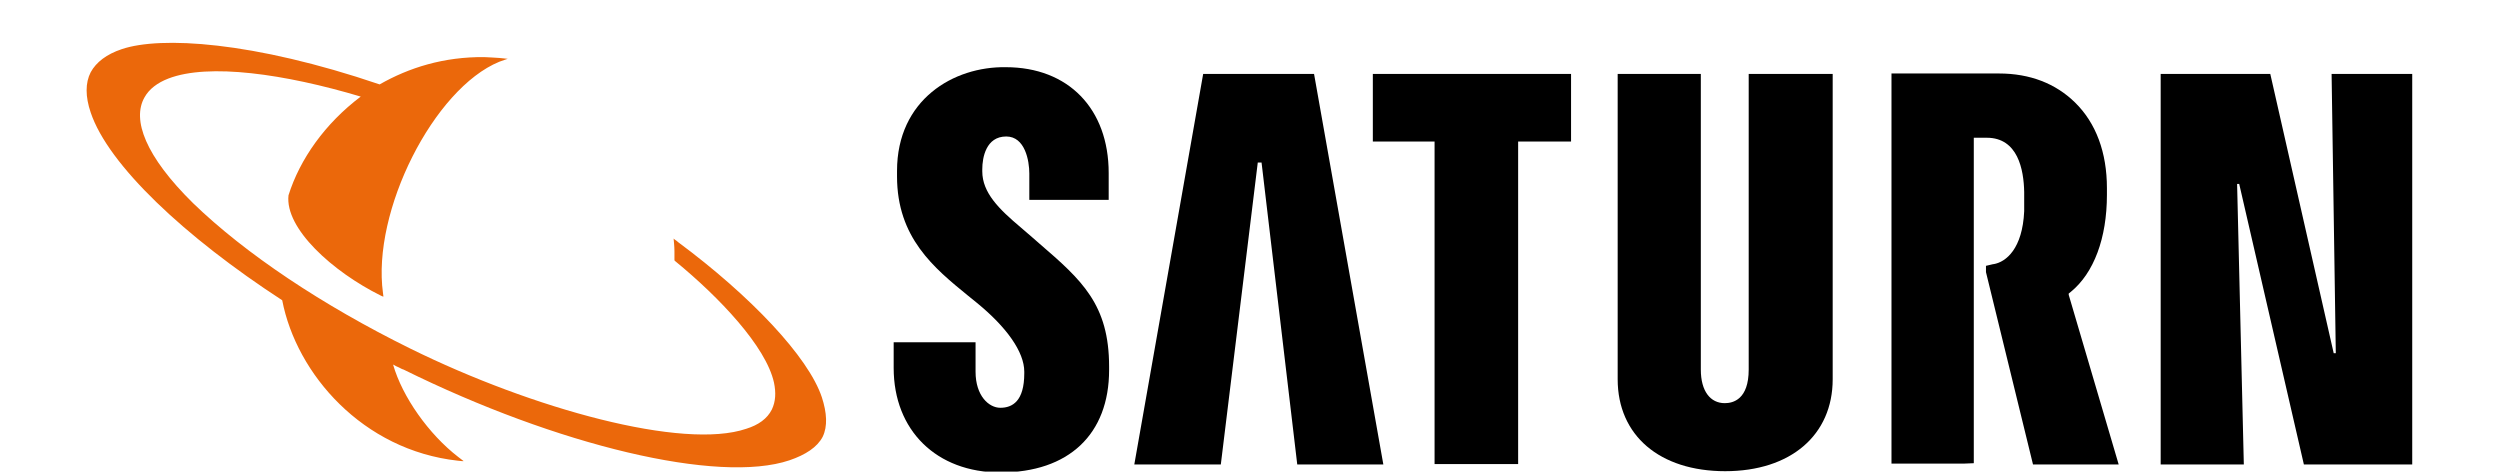 <?xml version="1.0" encoding="utf-8"?>
<!-- Generator: Adobe Illustrator 18.0.0, SVG Export Plug-In . SVG Version: 6.00 Build 0)  -->
<!DOCTYPE svg PUBLIC "-//W3C//DTD SVG 1.1//EN" "http://www.w3.org/Graphics/SVG/1.1/DTD/svg11.dtd">
<svg version="1.1"
	 id="svg4237" xmlns:dc="http://purl.org/dc/elements/1.1/" xmlns:sodipodi="http://sodipodi.sourceforge.net/DTD/sodipodi-0.dtd" xmlns:svg="http://www.w3.org/2000/svg" xmlns:inkscape="http://www.inkscape.org/namespaces/inkscape" xmlns:rdf="http://www.w3.org/1999/02/22-rdf-syntax-ns#" xmlns:cc="http://creativecommons.org/ns#" sodipodi:docname="Saturn-Logo.svg" sodipodi:version="0.32" inkscape:version="0.48.5 r10040"
	 xmlns="http://www.w3.org/2000/svg" xmlns:xlink="http://www.w3.org/1999/xlink" x="0px" y="0px" viewBox="0 0 595.3 112.3"
	 enable-background="new 0 0 595.3 112.3" xml:space="preserve">
<sodipodi:namedview  borderopacity="1.0" pagecolor="#ffffff" inkscape:zoom="0.7" inkscape:cy="215.28355" showgrid="false" inkscape:cx="339.50196" id="base" bordercolor="#666666" inkscape:window-width="1366" inkscape:window-x="-8" inkscape:pageopacity="0.0" inkscape:window-y="-8" inkscape:window-maximized="1" inkscape:window-height="705" inkscape:current-layer="layer1" inkscape:document-units="px" inkscape:pageshadow="2">
	</sodipodi:namedview>
<path id="path3869" fill="none" d="M0,129.4h595.3V0H0V129.4z"/>
<path id="path3878" d="M286.5,17.6l-16.4,93h20.6l8.8-71.9h0.9l8.5,71.9h20.5l-16.5-93H286.5"/>
<path id="path3880" d="M472.9,63.3v1.5l11.2,45.8h20.4l-11.9-40.4v-0.3l0.5-0.4c5.5-4.5,8.6-12.8,8.6-23.1v-1.6
	c0-8.5-2.6-15.5-7.6-20.4c-4.6-4.5-10.7-6.9-18.1-6.9h-25.6v92.9h17.1l2.5-0.1V33v-0.2h3.1c7.4,0,8.8,7.6,8.9,12.9
	c0,0.1,0,0.8,0,1.5c0,0.5,0,1.4,0,1.4c0,0.5,0,1.3,0,1.7c-0.4,8.9-4.3,12.1-7.3,12.6h-0.1L472.9,63.3"/>
<path id="path3882" d="M213.6,40.7v1.3c0,14.6,8.8,21.8,16.9,28.4l2.1,1.7c7.1,5.8,11.3,11.7,11.3,16.4v0.4c0,6.6-2.8,8.2-5.7,8.2
	c-2.7,0-5.9-2.8-5.9-8.6c0,0,0-6.9,0-7c-0.1,0-19.4,0-19.5,0c0,0.1,0,6.1,0,6.1c0,14.9,10.2,24.9,25.4,24.9
	c16.3,0,25.9-9.1,25.9-24.4v-0.8c0-14.8-6.5-20.6-16.6-29.3l-1.6-1.4l-2.9-2.5c-5.1-4.3-9.1-8.2-9.1-13.3v-0.5
	c0-2.8,0.9-7.8,5.7-7.8c4.5,0,5.5,5.8,5.5,8.8c0,0,0,6.2,0,6.3c0.1,0,18.8,0,18.9,0c0-0.1,0-6.4,0-6.4c0-15.3-9.6-25.2-24.5-25.2
	C227.1,15.8,213.6,23.7,213.6,40.7"/>
<path id="path3884" d="M326.9,17.6v16.1c0,0,12.2,0,14.7,0c0,3.1,0,76.8,0,76.8h19.9V33.7h12.6V17.6H326.9"/>
<path id="path3886" d="M416.4,17.6v70.4c0,7.1-3.7,8-5.7,8c-3.4,0-5.7-2.8-5.7-8V17.6h-19.8v72.7c0,13.4,10,21.9,25.6,21.9
	s25.6-8.6,25.6-21.9V17.6H416.4"/>
<path id="path3895" d="M555.2,17.6l1,66.5h-0.5l-15.1-66.5h-26.1v93h19.8l-1.6-66.8h0.5l15.4,66.8h25.8v-93H555.2"/>
<path id="path3897" fill="#EB680B" d="M160.4,56.8c0,0.1,0.2,1.8,0.2,3c0,0.8,0,2.1,0,2.2l0.2,0.2c10.5,8.6,21.6,20.3,23.5,28.9
	c0.5,2.4,0.4,4.5-0.5,6.4c-1.1,2.2-3.2,3.7-6.1,4.6c-15,5.1-50.8-4.7-80-19.1C76.8,72.7,58.4,60.4,46,48.4
	C34.6,37.2,31.4,28.5,34.4,23.2c1.1-2,3.1-3.5,5.7-4.5c9.6-3.7,27.7-1.1,45.8,4.3c-8.5,6.4-14.5,14.9-17.2,23.5l0,0l0,0
	c-0.9,7.9,10.5,18.2,22,23.9c0,0,0.6,0.3,0.6,0.2l-0.1-0.8c-2.7-19.5,12.1-48.7,27.7-55.1c1-0.4,1.8-0.6,2-0.7c-0.1,0-1.9-0.2-2-0.2
	c-0.5,0-1.1-0.1-1.6-0.1c-0.6,0-1.3-0.1-2-0.1c-9.6-0.1-17.9,2.5-24.9,6.5C60.1,9.8,38.2,8.6,29,11.7c-3.6,1.2-6.1,3.1-7.4,5.5
	c-1.3,2.5-1.3,5.8,0,9.6C25.8,39.3,44,56.4,67.2,71.5c3.4,17.6,19.2,35.7,41.8,38.2l1,0.1h0.4c-0.1-0.1-1.2-0.9-1.3-1
	c-7-5.4-13.3-14.3-15.5-22c0.5,0.3,0.9,0.5,1.4,0.7c0.4,0.2,0.7,0.4,1.1,0.5c36.6,18.1,75,27.3,91.9,21.6c3.8-1.3,6.6-3.1,7.9-5.6
	c1.2-2.5,1-5.7-0.2-9.4c-3.2-9.6-16.9-24.1-34.3-37C161.4,57.5,160.4,56.9,160.4,56.8"/>
</svg>

